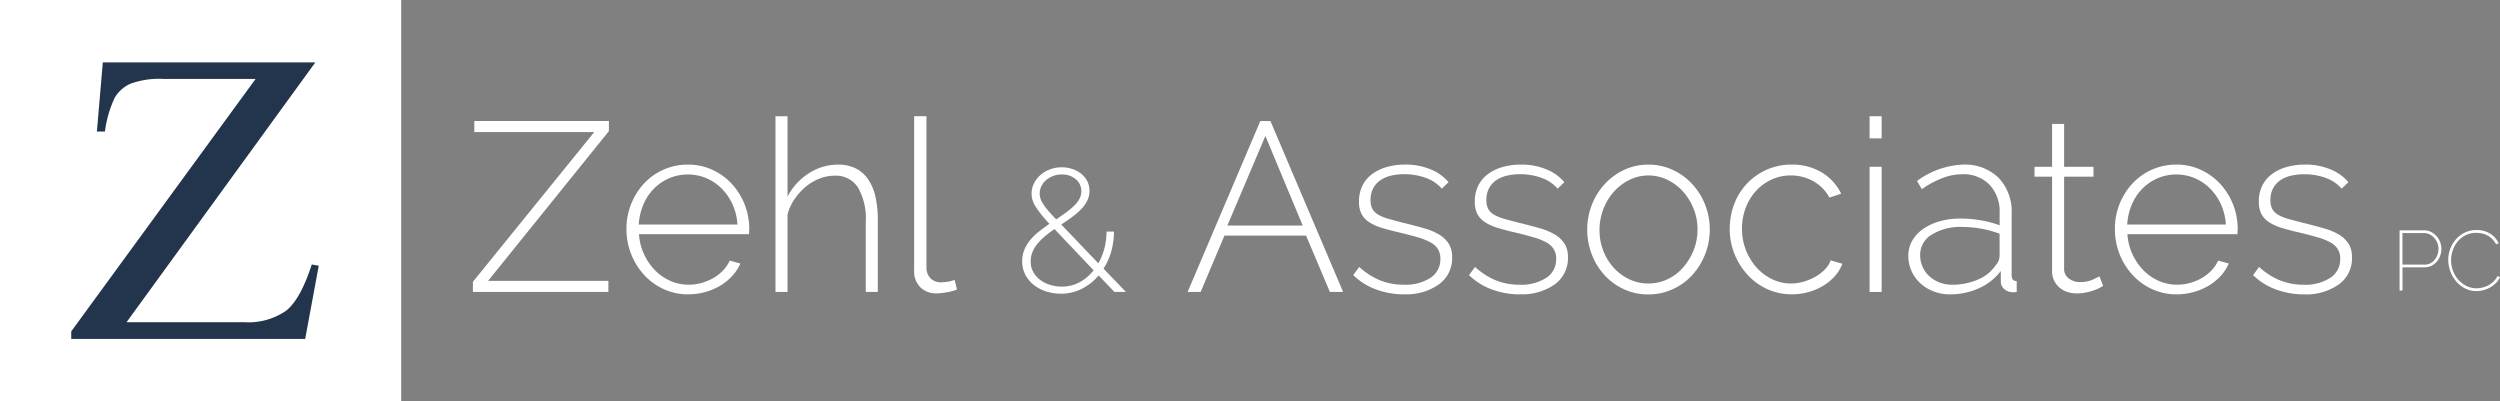 <svg xmlns="http://www.w3.org/2000/svg" width="386.003" height="61.945" viewBox="0 0 386.003 61.945">
  <rect x="0" y="0" width="386.003" height="61.945" fill="#808080" stroke="none"/>
  <g id="Group_120" data-name="Group 120" transform="translate(-138 -38.055)">
    <g id="Group_90" data-name="Group 90" transform="translate(211.015 56)">
      <path id="Path_80" data-name="Path 80" d="M209.778,90.9l18.733-23.119H210v-1.71h20.777v1.561L212.119,90.755H230.7v1.709H209.778V90.9Z" transform="translate(-209.778 -65.332)" fill="#fff"/>
      <path id="Path_81" data-name="Path 81" d="M276.031,89.266a8.78,8.78,0,0,0-.762-3.123,8.371,8.371,0,0,0-1.673-2.435,7.511,7.511,0,0,0-2.36-1.6,7.393,7.393,0,0,0-5.724,0,7.506,7.506,0,0,0-2.36,1.6,7.746,7.746,0,0,0-1.636,2.453,9.406,9.406,0,0,0-.725,3.1h15.24Zm-7.582,10.779a9.015,9.015,0,0,1-3.791-.8,9.361,9.361,0,0,1-3.029-2.193,10.422,10.422,0,0,1-2.733-7.118,10.244,10.244,0,0,1,2.714-7.007,9.192,9.192,0,0,1,6.765-2.918,8.886,8.886,0,0,1,3.773.8,9.5,9.5,0,0,1,2.992,2.156,10.24,10.24,0,0,1,2.713,6.969c0,.124-.006.279-.018.464s-.019.3-.019.353H260.829a8.612,8.612,0,0,0,.781,3.1,8.818,8.818,0,0,0,1.691,2.472,7.6,7.6,0,0,0,2.36,1.636,6.967,6.967,0,0,0,2.862.594,7.267,7.267,0,0,0,1.989-.279,7.958,7.958,0,0,0,1.821-.762,6.521,6.521,0,0,0,1.487-1.171,5.5,5.5,0,0,0,1.022-1.505l1.636.446a6.788,6.788,0,0,1-1.245,1.914,8.2,8.2,0,0,1-1.859,1.505,9.486,9.486,0,0,1-2.323.985,9.631,9.631,0,0,1-2.6.353" transform="translate(-235.183 -72.54)" fill="#fff"/>
      <path id="Path_82" data-name="Path 82" d="M322.351,91.671h-1.858V80.892a9.575,9.575,0,0,0-1.227-5.389,4.06,4.06,0,0,0-3.568-1.784,6.443,6.443,0,0,0-2.341.446,7.7,7.7,0,0,0-2.138,1.263,9.187,9.187,0,0,0-1.728,1.915,7.7,7.7,0,0,0-1.078,2.361V91.673h-1.859V64.54h1.859V76.955a9.324,9.324,0,0,1,3.289-3.605,8.251,8.251,0,0,1,4.516-1.338,5.938,5.938,0,0,1,2.75.595,5.174,5.174,0,0,1,1.914,1.71A7.731,7.731,0,0,1,322,77.012a16.346,16.346,0,0,1,.353,3.549v11.11Z" transform="translate(-259.833 -64.538)" fill="#fff"/>
      <path id="Path_83" data-name="Path 83" d="M350.9,64.536h1.9v23.3a2.348,2.348,0,0,0,.613,1.71,2.243,2.243,0,0,0,1.691.632,6.352,6.352,0,0,0,.985-.093,5.287,5.287,0,0,0,1.06-.279l.371,1.487a7.784,7.784,0,0,1-1.561.427,9.221,9.221,0,0,1-1.6.167,3.391,3.391,0,0,1-2.509-.948A3.439,3.439,0,0,1,350.9,88.4V64.536Z" transform="translate(-282.77 -64.536)" fill="#fff"/>
      <path id="Path_84" data-name="Path 84" d="M388.16,84.923a2.65,2.65,0,0,0,.094.7,3.322,3.322,0,0,0,.375.816,8.327,8.327,0,0,0,.776,1.057q.495.589,1.3,1.418.883-.588,1.592-1.11a10.632,10.632,0,0,0,1.218-1.03,4.366,4.366,0,0,0,.79-1.044,2.438,2.438,0,0,0,.281-1.151,2.348,2.348,0,0,0-.856-1.86,3.21,3.21,0,0,0-2.168-.736,3.636,3.636,0,0,0-1.338.241,3.745,3.745,0,0,0-1.084.642,2.818,2.818,0,0,0-.723.937,2.591,2.591,0,0,0-.254,1.124m3.4,14.371a5.666,5.666,0,0,0,2.77-.683,7.045,7.045,0,0,0,2.154-1.833l-6.048-6.369q-.776.536-1.431,1.084a9.448,9.448,0,0,0-1.165,1.151,4.847,4.847,0,0,0-.789,1.284,3.864,3.864,0,0,0-.281,1.485A3.245,3.245,0,0,0,387.2,97.1a4.023,4.023,0,0,0,1.111,1.219,4.812,4.812,0,0,0,1.539.735,6.288,6.288,0,0,0,1.712.241m8.136.829-2.436-2.543a8.427,8.427,0,0,1-2.583,2.047,7,7,0,0,1-3.251.763,7.319,7.319,0,0,1-2.275-.348,6.021,6.021,0,0,1-1.9-1,4.856,4.856,0,0,1-1.311-1.579,4.466,4.466,0,0,1-.482-2.1,4.544,4.544,0,0,1,.335-1.767,5.932,5.932,0,0,1,.91-1.5,8.837,8.837,0,0,1,1.338-1.3q.763-.6,1.619-1.191-.75-.8-1.271-1.458a13.059,13.059,0,0,1-.856-1.191,4.218,4.218,0,0,1-.482-1.03,3.419,3.419,0,0,1-.147-.977,3.507,3.507,0,0,1,.361-1.566,4.222,4.222,0,0,1,.99-1.3,4.678,4.678,0,0,1,1.472-.883,5.1,5.1,0,0,1,1.833-.322,5.042,5.042,0,0,1,1.7.281,4.41,4.41,0,0,1,1.365.763,3.413,3.413,0,0,1,.9,1.15,3.292,3.292,0,0,1,.321,1.445,3.389,3.389,0,0,1-.348,1.512,5.113,5.113,0,0,1-.95,1.325,11.751,11.751,0,0,1-1.392,1.2q-.79.589-1.672,1.151l5.727,5.995a9.291,9.291,0,0,0,.937-2.3,10.239,10.239,0,0,0,.321-2.6h1.151a11.162,11.162,0,0,1-.415,3.064,9.865,9.865,0,0,1-1.191,2.663l3.452,3.587Z" transform="translate(-300.644 -72.991)" fill="#fff"/>
      <path id="Path_85" data-name="Path 85" d="M450.369,68.38,444.5,82.207H456.13L450.369,68.38ZM438.363,92.466l11.225-26.39h1.561l11.224,26.39H460.33l-3.679-8.7h-12.6l-3.68,8.7Z" transform="translate(-328.008 -65.333)" fill="#fff"/>
      <path id="Path_86" data-name="Path 86" d="M499.177,100.045A12.4,12.4,0,0,1,494.9,99.3a9.855,9.855,0,0,1-3.568-2.23l.929-1.263a10.854,10.854,0,0,0,3.234,2.081,9.82,9.82,0,0,0,3.68.669,7.064,7.064,0,0,0,4.07-1.059,3.386,3.386,0,0,0,1.542-2.955,2.751,2.751,0,0,0-.391-1.506,3.123,3.123,0,0,0-1.17-1.04,9.717,9.717,0,0,0-1.933-.762q-1.152-.335-2.676-.706-1.636-.371-2.844-.743a7.61,7.61,0,0,1-1.989-.892,3.432,3.432,0,0,1-1.171-1.263,4.061,4.061,0,0,1-.39-1.9,5.429,5.429,0,0,1,.557-2.527,4.987,4.987,0,0,1,1.542-1.784,7.1,7.1,0,0,1,2.267-1.059,10.269,10.269,0,0,1,2.733-.353,9.959,9.959,0,0,1,4.014.762,7.044,7.044,0,0,1,2.714,1.951l-1.041,1a5.9,5.9,0,0,0-2.509-1.673,9.608,9.608,0,0,0-3.29-.558,8.819,8.819,0,0,0-2.025.223,4.874,4.874,0,0,0-1.654.706,3.477,3.477,0,0,0-1.115,1.245,3.754,3.754,0,0,0-.409,1.8,2.913,2.913,0,0,0,.279,1.375,2.364,2.364,0,0,0,.893.892,6.57,6.57,0,0,0,1.579.65q.966.279,2.3.613,1.821.446,3.234.855a9.346,9.346,0,0,1,2.36,1,4.416,4.416,0,0,1,1.45,1.413,3.927,3.927,0,0,1,.5,2.082,4.943,4.943,0,0,1-2.025,4.145,8.707,8.707,0,0,1-5.408,1.542" transform="translate(-355.406 -72.54)" fill="#fff"/>
      <path id="Path_87" data-name="Path 87" d="M536.208,100.045a12.4,12.4,0,0,1-4.274-.744,9.857,9.857,0,0,1-3.568-2.23l.929-1.263a10.854,10.854,0,0,0,3.234,2.081,9.82,9.82,0,0,0,3.68.669,7.063,7.063,0,0,0,4.07-1.059,3.386,3.386,0,0,0,1.543-2.955,2.75,2.75,0,0,0-.391-1.506,3.122,3.122,0,0,0-1.17-1.04,9.721,9.721,0,0,0-1.933-.762q-1.152-.335-2.676-.706-1.636-.371-2.844-.743a7.611,7.611,0,0,1-1.988-.892,3.432,3.432,0,0,1-1.171-1.263,4.062,4.062,0,0,1-.39-1.9,5.43,5.43,0,0,1,.557-2.527,4.988,4.988,0,0,1,1.542-1.784,7.1,7.1,0,0,1,2.267-1.059,10.269,10.269,0,0,1,2.733-.353,9.959,9.959,0,0,1,4.014.762,7.044,7.044,0,0,1,2.714,1.951l-1.041,1a5.9,5.9,0,0,0-2.508-1.673,9.608,9.608,0,0,0-3.29-.558,8.816,8.816,0,0,0-2.025.223,4.872,4.872,0,0,0-1.654.706,3.478,3.478,0,0,0-1.115,1.245,3.754,3.754,0,0,0-.409,1.8,2.912,2.912,0,0,0,.279,1.375,2.364,2.364,0,0,0,.893.892,6.571,6.571,0,0,0,1.579.65q.966.279,2.3.613,1.821.446,3.234.855a9.346,9.346,0,0,1,2.36,1,4.416,4.416,0,0,1,1.45,1.413,3.927,3.927,0,0,1,.5,2.082,4.942,4.942,0,0,1-2.025,4.145,8.707,8.707,0,0,1-5.408,1.542" transform="translate(-374.56 -72.54)" fill="#fff"/>
      <path id="Path_88" data-name="Path 88" d="M568.062,90.12a8.671,8.671,0,0,0,.594,3.215,8.4,8.4,0,0,0,1.617,2.62,7.656,7.656,0,0,0,2.4,1.766,6.949,6.949,0,0,0,5.872,0,7.406,7.406,0,0,0,2.4-1.8,9.184,9.184,0,0,0,1.635-2.657,8.535,8.535,0,0,0,.614-3.252,8.438,8.438,0,0,0-.614-3.215,8.931,8.931,0,0,0-1.635-2.639,7.8,7.8,0,0,0-2.4-1.8,6.622,6.622,0,0,0-2.936-.669,6.542,6.542,0,0,0-2.9.669,7.88,7.88,0,0,0-2.416,1.821,8.591,8.591,0,0,0-1.636,2.7,8.964,8.964,0,0,0-.594,3.252m7.545,9.924a8.879,8.879,0,0,1-3.773-.8,9.318,9.318,0,0,1-2.992-2.174,10.014,10.014,0,0,1-1.97-3.2,10.483,10.483,0,0,1-.706-3.828,10.355,10.355,0,0,1,.725-3.866,10.137,10.137,0,0,1,2.007-3.2,9.641,9.641,0,0,1,2.992-2.174,8.669,8.669,0,0,1,3.717-.8,8.8,8.8,0,0,1,3.735.8,9.573,9.573,0,0,1,3.011,2.174,10.134,10.134,0,0,1,2.007,3.2,10.355,10.355,0,0,1,.725,3.866,10.434,10.434,0,0,1-2.713,7.024,9.271,9.271,0,0,1-3.011,2.174,8.915,8.915,0,0,1-3.754.8" transform="translate(-394.111 -72.54)" fill="#fff"/>
      <path id="Path_89" data-name="Path 89" d="M611.744,89.935a10.594,10.594,0,0,1,.706-3.866,9.437,9.437,0,0,1,1.988-3.16,9.534,9.534,0,0,1,3.029-2.118,9.275,9.275,0,0,1,3.829-.781,8.843,8.843,0,0,1,4.627,1.19,7.75,7.75,0,0,1,3.029,3.308l-1.821.595a6.22,6.22,0,0,0-2.453-2.509,6.94,6.94,0,0,0-3.494-.911,7.042,7.042,0,0,0-2.974.631,7.433,7.433,0,0,0-2.4,1.747,8.118,8.118,0,0,0-1.6,2.62,9.01,9.01,0,0,0-.576,3.252,8.949,8.949,0,0,0,2.249,5.965,7.764,7.764,0,0,0,2.4,1.8,6.62,6.62,0,0,0,2.936.67,6.842,6.842,0,0,0,1.989-.3,8.585,8.585,0,0,0,1.821-.78,6.308,6.308,0,0,0,1.449-1.134,3.541,3.541,0,0,0,.837-1.357l1.821.52a6.056,6.056,0,0,1-1.133,1.877,7.615,7.615,0,0,1-1.8,1.505,9.179,9.179,0,0,1-2.286.985,9.42,9.42,0,0,1-2.584.353,9,9,0,0,1-3.791-.8,9.352,9.352,0,0,1-3.03-2.193,10.636,10.636,0,0,1-2.026-3.215,10.222,10.222,0,0,1-.744-3.9" transform="translate(-417.685 -72.54)" fill="#fff"/>
      <path id="Path_90" data-name="Path 90" d="M656.475,72.341h1.858V91.669h-1.858V72.341Zm0-7.805h1.858v3.42h-1.858v-3.42Z" transform="translate(-440.821 -64.536)" fill="#fff"/>
      <path id="Path_91" data-name="Path 91" d="M675.634,98.558a9.786,9.786,0,0,0,3.977-.8,5.982,5.982,0,0,0,2.713-2.174,2.3,2.3,0,0,0,.632-1.486v-3.42a16.66,16.66,0,0,0-5.8-1.041,8.306,8.306,0,0,0-4.683,1.19,3.608,3.608,0,0,0-1.784,3.122,4.521,4.521,0,0,0,.371,1.822,4.284,4.284,0,0,0,1.041,1.468,4.972,4.972,0,0,0,1.58.967,5.345,5.345,0,0,0,1.951.353m-.372,1.487a6.748,6.748,0,0,1-2.509-.465,6.575,6.575,0,0,1-2.044-1.263,5.59,5.59,0,0,1-1.357-1.9,5.78,5.78,0,0,1-.483-2.36,4.562,4.562,0,0,1,.6-2.3,5.619,5.619,0,0,1,1.673-1.8,8.475,8.475,0,0,1,2.546-1.19,11.613,11.613,0,0,1,3.252-.427,18.406,18.406,0,0,1,3.16.278,15.519,15.519,0,0,1,2.862.762v-1.9a6.025,6.025,0,0,0-1.561-4.368,5.618,5.618,0,0,0-4.238-1.617,8.6,8.6,0,0,0-3.029.595,14.53,14.53,0,0,0-3.178,1.71l-.743-1.264a12.806,12.806,0,0,1,7.062-2.527,7.458,7.458,0,0,1,5.519,2.026,7.561,7.561,0,0,1,2.026,5.594v9.441q0,.929.781.93v1.672a1.9,1.9,0,0,1-.353.037h-.316a1.872,1.872,0,0,1-1.227-.465,1.5,1.5,0,0,1-.558-1.208v-1.6a8.712,8.712,0,0,1-3.4,2.676,10.775,10.775,0,0,1-4.479.93" transform="translate(-447.232 -72.54)" fill="#fff"/>
      <path id="Path_92" data-name="Path 92" d="M719.806,92.014q-.149.075-.5.279a5.162,5.162,0,0,1-.892.39,10.835,10.835,0,0,1-1.208.334,6.69,6.69,0,0,1-1.45.149,4.747,4.747,0,0,1-1.468-.223,3.49,3.49,0,0,1-1.208-.669,3.407,3.407,0,0,1-.836-1.078,3.29,3.29,0,0,1-.316-1.487V75.139h-2.713V73.615h2.713V67h1.858v6.616h4.535v1.524h-4.535V89.264a1.866,1.866,0,0,0,.743,1.617,2.837,2.837,0,0,0,1.71.539,4.674,4.674,0,0,0,1.988-.39c.558-.26.9-.428,1.023-.5l.557,1.487Z" transform="translate(-468.099 -65.81)" fill="#fff"/>
      <path id="Path_93" data-name="Path 93" d="M752.062,89.266a8.782,8.782,0,0,0-.762-3.122,8.35,8.35,0,0,0-1.672-2.435,7.512,7.512,0,0,0-2.361-1.6,7.393,7.393,0,0,0-5.724,0,7.506,7.506,0,0,0-2.36,1.6,7.735,7.735,0,0,0-1.635,2.453,9.409,9.409,0,0,0-.725,3.1Zm-7.582,10.779a9.011,9.011,0,0,1-3.792-.8,9.356,9.356,0,0,1-3.029-2.193,10.424,10.424,0,0,1-2.732-7.118,10.246,10.246,0,0,1,2.713-7.007,9.192,9.192,0,0,1,6.765-2.918,8.884,8.884,0,0,1,3.772.8,9.487,9.487,0,0,1,2.992,2.156,10.242,10.242,0,0,1,2.714,6.969c0,.124-.007.278-.019.464s-.018.3-.018.353H736.86a8.6,8.6,0,0,0,.78,3.1,8.816,8.816,0,0,0,1.691,2.472,7.605,7.605,0,0,0,2.361,1.635,6.958,6.958,0,0,0,2.861.595,7.249,7.249,0,0,0,1.989-.279,7.931,7.931,0,0,0,1.822-.762,6.519,6.519,0,0,0,1.487-1.171,5.492,5.492,0,0,0,1.022-1.505l1.635.446a6.778,6.778,0,0,1-1.246,1.914,8.149,8.149,0,0,1-1.858,1.506,9.474,9.474,0,0,1-2.323.985,9.617,9.617,0,0,1-2.6.353" transform="translate(-481.399 -72.54)" fill="#fff"/>
      <path id="Path_94" data-name="Path 94" d="M786.962,100.045a12.4,12.4,0,0,1-4.275-.744,9.857,9.857,0,0,1-3.568-2.23l.929-1.263a10.853,10.853,0,0,0,3.234,2.081,9.817,9.817,0,0,0,3.68.669,7.064,7.064,0,0,0,4.07-1.059,3.386,3.386,0,0,0,1.542-2.955,2.751,2.751,0,0,0-.391-1.506,3.123,3.123,0,0,0-1.17-1.04,9.718,9.718,0,0,0-1.933-.762q-1.152-.335-2.676-.706-1.636-.371-2.844-.743a7.612,7.612,0,0,1-1.989-.892A3.432,3.432,0,0,1,780.4,87.63a4.061,4.061,0,0,1-.391-1.9,5.43,5.43,0,0,1,.558-2.527,4.988,4.988,0,0,1,1.542-1.784,7.106,7.106,0,0,1,2.267-1.059,10.268,10.268,0,0,1,2.733-.353,9.96,9.96,0,0,1,4.014.762,7.044,7.044,0,0,1,2.714,1.951l-1.041,1a5.9,5.9,0,0,0-2.508-1.673A9.608,9.608,0,0,0,787,81.5a8.815,8.815,0,0,0-2.025.223,4.871,4.871,0,0,0-1.654.706,3.481,3.481,0,0,0-1.115,1.245,3.755,3.755,0,0,0-.409,1.8,2.915,2.915,0,0,0,.279,1.375,2.365,2.365,0,0,0,.893.892,6.571,6.571,0,0,0,1.579.65q.966.279,2.3.613,1.821.446,3.234.855a9.342,9.342,0,0,1,2.36,1,4.415,4.415,0,0,1,1.45,1.413,3.927,3.927,0,0,1,.5,2.082A4.942,4.942,0,0,1,792.37,98.5a8.707,8.707,0,0,1-5.408,1.542" transform="translate(-504.256 -72.54)" fill="#fff"/>
      <path id="Path_95" data-name="Path 95" d="M826.414,106.335h3.429a1.861,1.861,0,0,0,.889-.21,2.106,2.106,0,0,0,.668-.556,2.616,2.616,0,0,0,.425-.785,2.741,2.741,0,0,0,.151-.9,2.422,2.422,0,0,0-.177-.91,2.569,2.569,0,0,0-.478-.772,2.369,2.369,0,0,0-.707-.537,1.9,1.9,0,0,0-.864-.2h-3.337v4.868Zm-.445,4v-9.292h3.8a2.326,2.326,0,0,1,1.066.249,2.819,2.819,0,0,1,.845.647,2.972,2.972,0,0,1,.549.91,2.856,2.856,0,0,1,.2,1.034,3.178,3.178,0,0,1-.183,1.066,2.888,2.888,0,0,1-.523.916,2.646,2.646,0,0,1-.812.641,2.256,2.256,0,0,1-1.047.242h-3.442v3.586Z" transform="translate(-528.488 -83.421)" fill="#fff"/>
      <path id="Path_96" data-name="Path 96" d="M841.529,105.573a4.913,4.913,0,0,1,.294-1.662,4.811,4.811,0,0,1,.851-1.486,4.3,4.3,0,0,1,1.374-1.073,4.084,4.084,0,0,1,1.865-.412,3.777,3.777,0,0,1,2.114.569,3.514,3.514,0,0,1,1.289,1.459l-.393.183a3.362,3.362,0,0,0-.608-.838,3.123,3.123,0,0,0-.753-.55,3.329,3.329,0,0,0-.837-.3,4.138,4.138,0,0,0-.864-.091,3.582,3.582,0,0,0-1.656.373,3.84,3.84,0,0,0-1.223.975,4.234,4.234,0,0,0-.753,1.361,4.783,4.783,0,0,0-.255,1.531,4.531,4.531,0,0,0,.3,1.636,4.439,4.439,0,0,0,.831,1.381,4.034,4.034,0,0,0,1.25.949,3.454,3.454,0,0,0,1.544.353,3.916,3.916,0,0,0,.91-.111,3.814,3.814,0,0,0,.9-.34,3.54,3.54,0,0,0,.8-.583,3.3,3.3,0,0,0,.628-.851l.392.157a3.1,3.1,0,0,1-.641.929,4.017,4.017,0,0,1-.9.681,4.343,4.343,0,0,1-1.047.412,4.48,4.48,0,0,1-1.086.138,3.692,3.692,0,0,1-1.74-.419,4.511,4.511,0,0,1-1.367-1.093,5.153,5.153,0,0,1-.89-1.531,4.946,4.946,0,0,1-.321-1.747" transform="translate(-536.536 -83.365)" fill="#fff"/>
    </g>
    <g id="Group_91" data-name="Group 91" transform="translate(138 38.055)">
      <rect id="Rectangle_68" data-name="Rectangle 68" width="61.945" height="61.945" transform="translate(0 0)" fill="#fff"/>
      <g id="Group_58" data-name="Group 58" transform="translate(11 9.637)">
        <path id="Path_97" data-name="Path 97" d="M70.4,29.059,41.253,69.169H59.444a10.2,10.2,0,0,0,6.429-1.762q2.241-1.763,3.975-7.147l1.08.189-2.094,11.3H32.713V70.586L61.178,31.609h-14.2a12.971,12.971,0,0,0-5.12.74,5.378,5.378,0,0,0-2.421,2.141,17.448,17.448,0,0,0-1.521,5.242H36.672l.916-10.673Z" transform="translate(-32.713 -29.059)" fill="#23354d"/>
      </g>
    </g>
  </g>
</svg>
